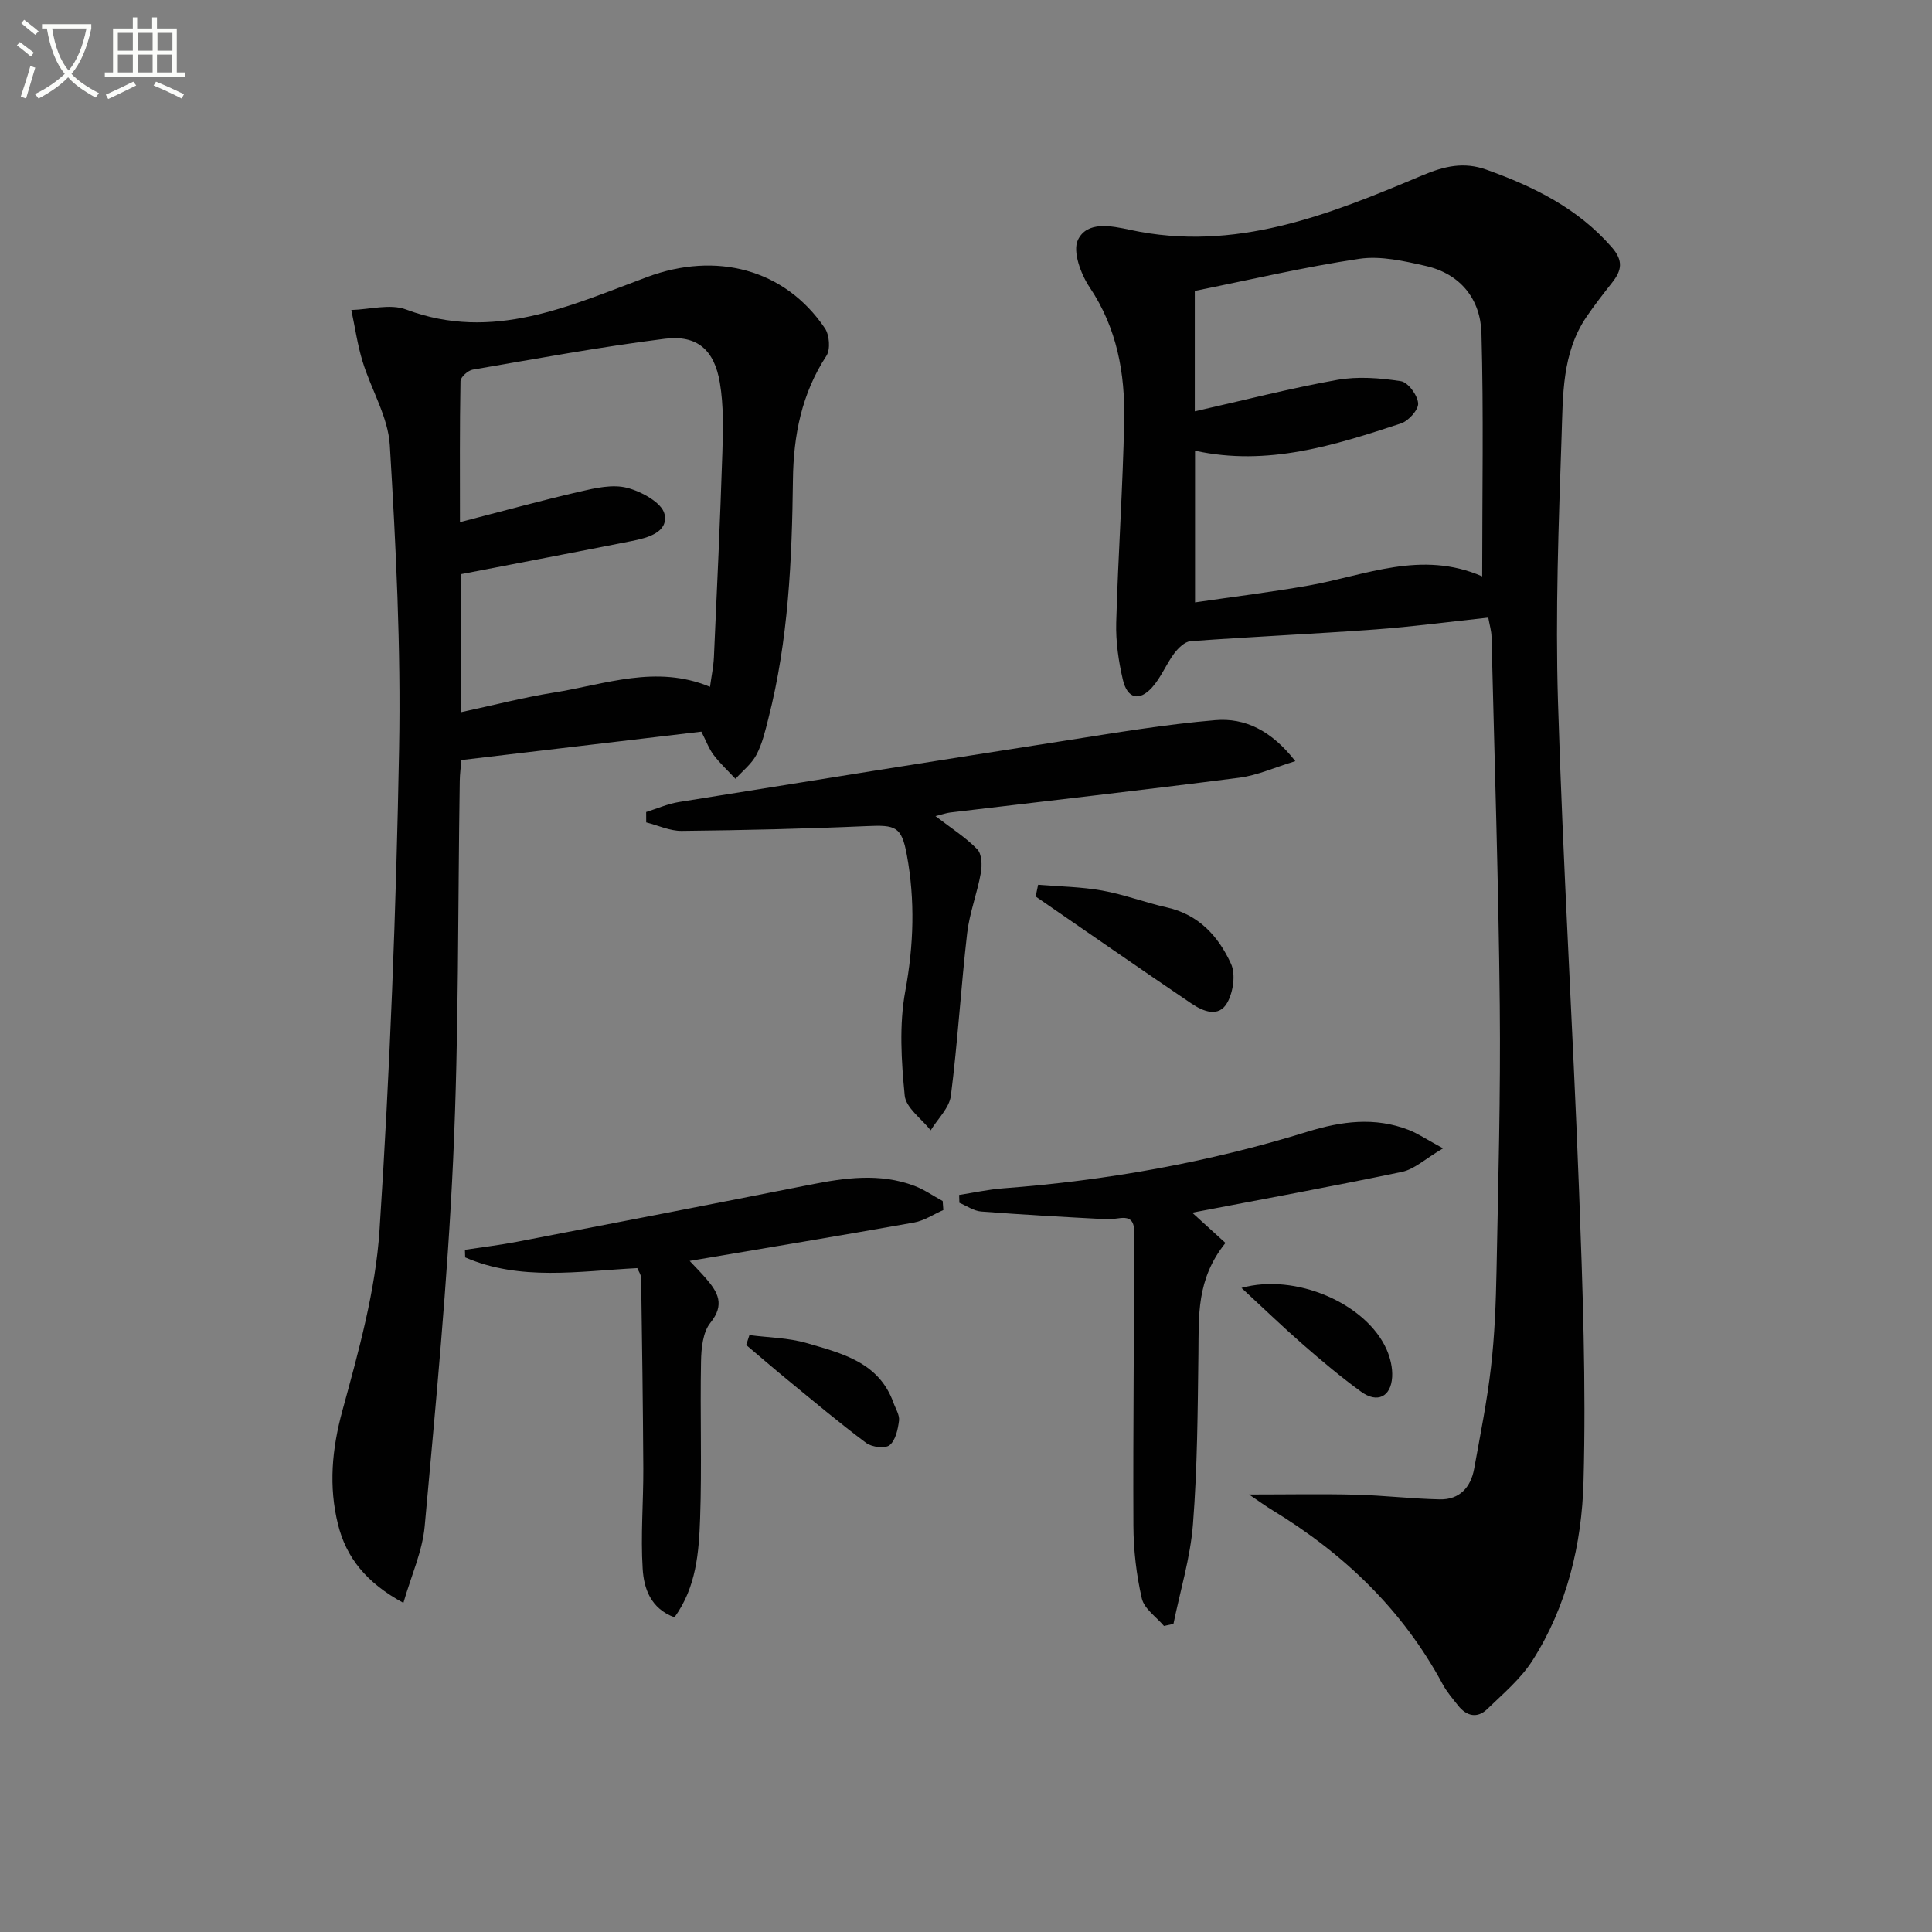<svg enable-background="new 0 0 400 400" viewBox="0 0 400 400" xmlns="http://www.w3.org/2000/svg"><rect x="0" y="0" width="400" height="400" fill="#808080" stroke="none"/><path d="m6.4 11.7c-1-.8-1.9-1.6-2.9-2.3l.6-.7c.9.7 1.9 1.4 2.9 2.2zm-2.1 8.3c.7-2.1 1.4-4.2 2-6.4.2.1.6.3 1 .4-.7 2.3-1.3 4.4-1.9 6.4zm3-12.8c-1.1-.9-2.1-1.7-2.9-2.4l.6-.7c1 .8 2 1.5 3 2.4zm1.4-1.3v-.9h10.2v.9c-.9 4.2-2.3 7.3-4.1 9.4 1.3 1.4 3.2 2.7 5.7 4-.2.2-.4.5-.7.9-2.5-1.4-4.4-2.7-5.7-4.2-1.4 1.5-3.5 3-6.1 4.4 0 0 0 0-.1-.1-.3-.4-.5-.7-.7-.8 2.7-1.3 4.7-2.8 6.2-4.2-1.8-2.2-3-5.3-3.7-9.4zm9.2 0h-7.1c.6 3.8 1.7 6.7 3.4 8.7 1.7-2 2.9-4.8 3.7-8.7z" fill="#fbfcfa"/><path d="m31.6 3.6h.9v2.3h4.1v9.1h1.7v.9h-16.6v-.9h1.7v-9.1h4.1v-2.3h.9v2.3h3.1v-2.3zm-4 13.3.6.8c-1.9.9-3.8 1.9-5.8 2.8-.2-.3-.3-.6-.5-.9 2-.9 3.9-1.8 5.7-2.7zm-3.2-10.1v3.7h3.1v-3.7zm0 4.5v3.7h3.1v-3.7zm4.1-4.5v3.7h3.1v-3.7zm0 4.5v3.7h3.1v-3.7zm9.1 9.1c-2.1-1.1-4.1-2-5.8-2.7l.5-.8c2.2.9 4.1 1.8 5.8 2.6zm-1.9-13.6h-3.1v3.7h3.1zm-3.2 4.5v3.7h3.1v-3.7z" fill="#fbfcfa"/><g fill="#010101"><path d="m258.6 309.42c8.03 0 15.09-.14 22.13.04 5.79.15 11.58.85 17.37.97 4.08.08 6.41-2.48 7.11-6.36 1.27-7.01 2.68-14.01 3.49-21.08.76-6.6 1.01-13.28 1.14-19.92.35-18.31.86-36.63.67-54.94-.26-25.46-1.09-50.92-1.71-76.38-.03-1.12-.37-2.24-.67-3.88-7.94.85-15.65 1.88-23.4 2.45-12.74.93-25.5 1.5-38.23 2.43-1.21.09-2.57 1.44-3.4 2.54-1.67 2.24-2.72 4.98-4.57 7.03-2.66 2.95-5.13 2.34-6.05-1.58-.9-3.85-1.49-7.9-1.38-11.84.39-13.96 1.38-27.91 1.65-41.87.19-9.73-1.48-19.08-7.14-27.53-1.84-2.74-3.59-7.46-2.43-9.85 1.89-3.91 6.83-2.92 10.8-2.06 21.72 4.7 41.18-3.13 60.45-11.26 4.61-1.94 8.63-2.88 13.32-1.2 9.81 3.51 18.91 7.98 25.96 16.07 2.45 2.81 2.03 4.81.07 7.3-1.85 2.35-3.7 4.71-5.37 7.18-5.04 7.47-4.81 16.18-5.1 24.57-.62 18.3-1.3 36.64-.75 54.93 1.02 33.74 3.09 67.45 4.36 101.19.75 20.12 1.48 40.29.93 60.4-.35 12.94-3.42 25.78-10.55 36.99-2.43 3.82-6.09 6.9-9.4 10.1-2.07 1.99-4.29 1.44-6.02-.75-1.13-1.43-2.35-2.84-3.2-4.43-8.28-15.38-20.4-26.98-35.19-35.98-1.43-.86-2.77-1.84-4.89-3.28zm-11.18-216.1v31.4c8.16-1.2 15.87-2.14 23.51-3.49 11.8-2.1 23.34-7.4 35.94-1.9 0-17.17.31-33.76-.15-50.33-.19-7.05-4.33-12.3-11.54-13.94-4.48-1.02-9.32-2.13-13.74-1.48-11.43 1.7-22.72 4.37-34.07 6.65v24.93c10.12-2.28 19.74-4.77 29.49-6.51 4.26-.76 8.86-.4 13.18.27 1.48.23 3.45 2.9 3.57 4.58.1 1.33-1.99 3.65-3.56 4.17-13.74 4.52-27.56 8.94-42.63 5.65z"/><path d="m145.21 151.48c-16.61 1.97-32.9 3.89-49.68 5.88-.12 1.42-.32 2.84-.34 4.27-.41 26.13-.17 52.28-1.37 78.38-1.16 25.37-3.6 50.68-5.89 75.98-.47 5.2-2.79 10.23-4.41 15.87-7.68-4.16-11.84-9.39-13.54-16.26-1.95-7.85-1.27-15.55.91-23.53 3.35-12.28 6.87-24.82 7.69-37.42 2.17-33.16 3.44-66.41 4.05-99.64.39-20.93-.66-41.91-1.92-62.82-.35-5.87-3.86-11.52-5.64-17.35-1.06-3.47-1.57-7.1-2.33-10.66 3.8-.1 8.04-1.34 11.34-.1 17.98 6.76 33.93-.79 49.94-6.74 14.13-5.25 28.4-1.76 36.77 10.63.94 1.39 1.17 4.38.31 5.7-5.14 7.84-6.82 16.53-6.93 25.61-.2 16.65-.93 33.23-5.08 49.46-.65 2.56-1.26 5.22-2.48 7.53-1 1.9-2.86 3.34-4.34 4.98-1.52-1.64-3.18-3.17-4.53-4.95-.98-1.3-1.55-2.92-2.53-4.82zm-49.76-4.03c6.68-1.43 12.92-3.06 19.27-4.07 10.6-1.69 21.14-5.82 32.28-1.18.3-2.23.72-4.19.81-6.16.64-14.12 1.29-28.25 1.75-42.38.15-4.8.27-9.7-.52-14.4-1.14-6.83-4.71-9.96-11.41-9.12-13.31 1.67-26.53 4.12-39.76 6.39-.99.17-2.52 1.55-2.53 2.39-.18 9.56-.11 19.13-.11 29.19 8.79-2.27 16.76-4.47 24.82-6.33 3.19-.74 6.78-1.56 9.79-.78 2.97.76 7.21 3.09 7.74 5.43.85 3.78-3.51 4.94-6.82 5.59-11.68 2.32-23.38 4.54-35.3 6.85-.01 9.07-.01 18.5-.01 28.58z"/><path d="m133.78 168.12c2.26-.71 4.48-1.7 6.79-2.07 26.67-4.3 53.35-8.56 80.04-12.72 10.31-1.61 20.64-3.36 31.02-4.23 6.1-.51 11.59 2.11 16.55 8.49-4.37 1.33-7.92 2.96-11.62 3.43-19.92 2.56-39.88 4.82-59.83 7.2-.8.1-1.58.38-3.05.75 3.21 2.47 6.22 4.37 8.64 6.85.96.98 1.04 3.33.75 4.92-.75 4.19-2.34 8.26-2.83 12.46-1.29 11.2-1.95 22.48-3.37 33.66-.32 2.52-2.73 4.78-4.18 7.16-1.88-2.39-5.13-4.65-5.38-7.2-.7-7.16-1.17-14.63.12-21.63 1.75-9.51 2.05-18.8.32-28.18-1.09-5.93-2.32-6.24-8.35-5.97-12.74.56-25.5.85-38.26.99-2.44.03-4.9-1.15-7.35-1.76.01-.71 0-1.43-.01-2.15z"/><path d="m198.58 247.4c3.04-.47 6.06-1.14 9.11-1.37 21.44-1.61 42.49-5.37 63.04-11.73 7.04-2.18 13.93-3.08 20.93-.36 1.92.75 3.67 1.95 7.11 3.81-3.7 2.18-5.93 4.33-8.5 4.87-14.72 3.08-29.52 5.78-43.44 8.45 1.64 1.49 4.13 3.76 6.89 6.27-6.07 7.52-5.5 15.2-5.6 22.84-.15 11.81-.21 23.65-1.13 35.41-.54 6.93-2.64 13.75-4.04 20.62-.65.14-1.3.29-1.96.43-1.59-1.88-4.1-3.56-4.59-5.7-1.13-4.91-1.72-10.05-1.74-15.09-.09-20.28.16-40.56.16-60.84 0-4.28-3.27-2.45-5.52-2.57-8.73-.46-17.46-.94-26.17-1.61-1.54-.12-3-1.18-4.5-1.8-.01-.55-.03-1.09-.05-1.63z"/><path d="m195.31 250.52c-2.02.89-3.96 2.21-6.07 2.59-15.32 2.73-30.67 5.27-46.45 7.95 1.27 1.36 2.38 2.47 3.4 3.66 2.43 2.82 3.93 5.38.89 9.15-1.57 1.95-1.89 5.28-1.94 8-.21 10.83.19 21.67-.19 32.49-.25 7.06-.79 14.27-5.31 20.49-4.96-1.83-6.33-6.01-6.58-10.03-.44-6.9.16-13.86.13-20.79-.07-13.13-.26-26.25-.45-39.38-.01-.74-.55-1.48-.8-2.1-12.18.64-24.21 2.71-35.63-2.22-.02-.52-.03-1.04-.05-1.57 3.63-.55 7.28-.99 10.88-1.68 20.19-3.89 40.37-7.79 60.54-11.79 7.25-1.44 14.47-2.47 21.62.22 2.06.78 3.92 2.09 5.87 3.15.05.62.09 1.24.14 1.86z"/><path d="m214.93 183.18c4.42.37 8.91.42 13.26 1.2 4.54.81 8.91 2.49 13.42 3.5 6.61 1.48 10.68 6.02 13.26 11.67.99 2.17.46 5.81-.76 8.01-1.77 3.2-5.04 1.83-7.42.22-10.81-7.31-21.52-14.77-32.27-22.17.17-.81.34-1.62.51-2.43z"/><path d="m257.04 266.65c11.12-3.11 25.77 3.16 30.03 12.72.78 1.75 1.27 3.84 1.16 5.73-.25 4.11-3.08 5.48-6.43 3.04-4.15-3.02-8.1-6.33-11.97-9.71-4.31-3.77-8.43-7.75-12.79-11.78z"/><path d="m155.16 276.42c3.96.52 8.05.55 11.84 1.65 7.25 2.12 14.96 3.93 17.98 12.35.44 1.24 1.3 2.55 1.15 3.72-.23 1.8-.71 4.07-1.95 5.07-.94.75-3.67.41-4.84-.46-5.57-4.15-10.89-8.64-16.26-13.04-2.9-2.37-5.73-4.83-8.59-7.24.22-.68.44-1.37.67-2.05z"/></g></svg>
